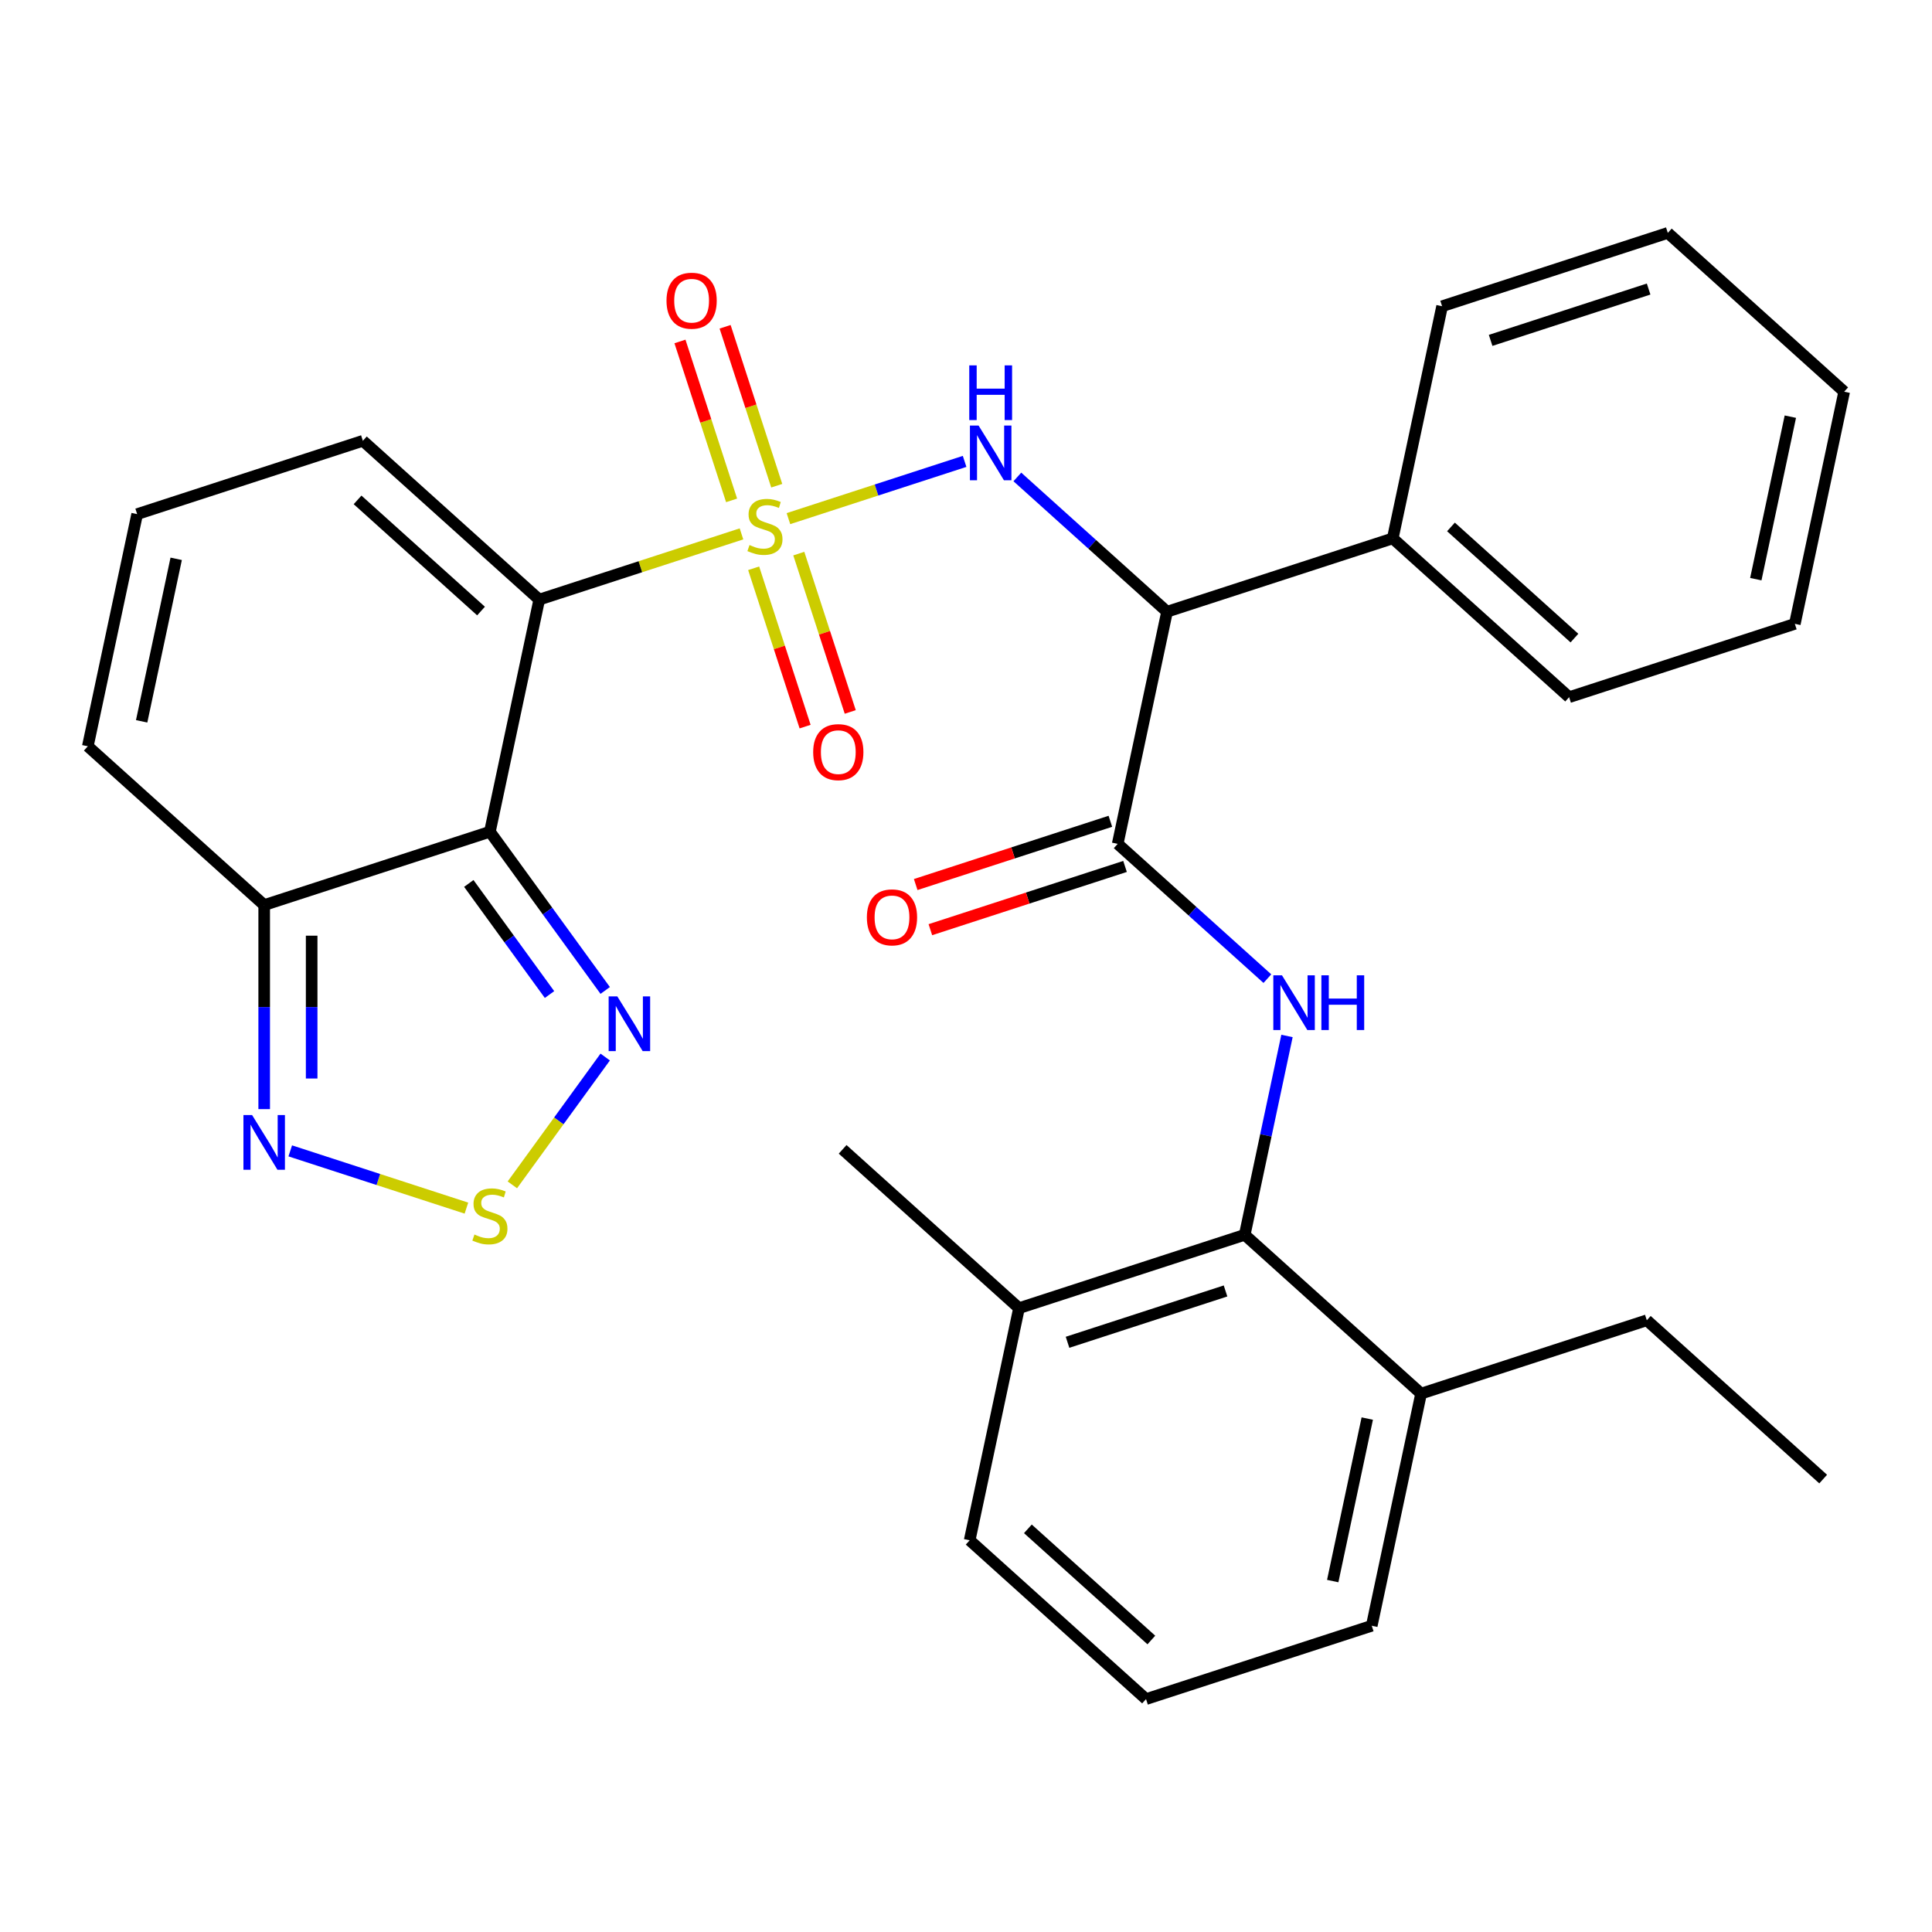 <?xml version='1.0' encoding='iso-8859-1'?>
<svg version='1.1' baseProfile='full'
              xmlns='http://www.w3.org/2000/svg'
                      xmlns:rdkit='http://www.rdkit.org/xml'
                      xmlns:xlink='http://www.w3.org/1999/xlink'
                  xml:space='preserve'
width='1000px' height='1000px' viewBox='0 0 1000 1000'>
<!-- END OF HEADER -->
<rect style='opacity:1.0;fill:#FFFFFF;stroke:none' width='1000' height='1000' x='0' y='0'> </rect>
<path class='bond-0' d='M 383.79,276.338 L 331.451,293.344' style='fill:none;fill-rule:evenodd;stroke:#CCCC00;stroke-width:6px;stroke-linecap:butt;stroke-linejoin:miter;stroke-opacity:1' />
<path class='bond-0' d='M 331.451,293.344 L 279.112,310.35' style='fill:none;fill-rule:evenodd;stroke:#000000;stroke-width:6px;stroke-linecap:butt;stroke-linejoin:miter;stroke-opacity:1' />
<path class='bond-2' d='M 408.092,268.442 L 453.685,253.627' style='fill:none;fill-rule:evenodd;stroke:#CCCC00;stroke-width:6px;stroke-linecap:butt;stroke-linejoin:miter;stroke-opacity:1' />
<path class='bond-2' d='M 453.685,253.627 L 499.278,238.813' style='fill:none;fill-rule:evenodd;stroke:#0000FF;stroke-width:6px;stroke-linecap:butt;stroke-linejoin:miter;stroke-opacity:1' />
<path class='bond-11' d='M 402.038,251.403 L 388.675,210.273' style='fill:none;fill-rule:evenodd;stroke:#CCCC00;stroke-width:6px;stroke-linecap:butt;stroke-linejoin:miter;stroke-opacity:1' />
<path class='bond-11' d='M 388.675,210.273 L 375.311,169.144' style='fill:none;fill-rule:evenodd;stroke:#FF0000;stroke-width:6px;stroke-linecap:butt;stroke-linejoin:miter;stroke-opacity:1' />
<path class='bond-11' d='M 378.673,258.995 L 365.309,217.865' style='fill:none;fill-rule:evenodd;stroke:#CCCC00;stroke-width:6px;stroke-linecap:butt;stroke-linejoin:miter;stroke-opacity:1' />
<path class='bond-11' d='M 365.309,217.865 L 351.945,176.736' style='fill:none;fill-rule:evenodd;stroke:#FF0000;stroke-width:6px;stroke-linecap:butt;stroke-linejoin:miter;stroke-opacity:1' />
<path class='bond-12' d='M 390.091,294.137 L 403.406,335.116' style='fill:none;fill-rule:evenodd;stroke:#CCCC00;stroke-width:6px;stroke-linecap:butt;stroke-linejoin:miter;stroke-opacity:1' />
<path class='bond-12' d='M 403.406,335.116 L 416.721,376.095' style='fill:none;fill-rule:evenodd;stroke:#FF0000;stroke-width:6px;stroke-linecap:butt;stroke-linejoin:miter;stroke-opacity:1' />
<path class='bond-12' d='M 413.457,286.545 L 426.772,327.524' style='fill:none;fill-rule:evenodd;stroke:#CCCC00;stroke-width:6px;stroke-linecap:butt;stroke-linejoin:miter;stroke-opacity:1' />
<path class='bond-12' d='M 426.772,327.524 L 440.087,368.503' style='fill:none;fill-rule:evenodd;stroke:#FF0000;stroke-width:6px;stroke-linecap:butt;stroke-linejoin:miter;stroke-opacity:1' />
<path class='bond-1' d='M 279.112,310.35 L 253.572,430.506' style='fill:none;fill-rule:evenodd;stroke:#000000;stroke-width:6px;stroke-linecap:butt;stroke-linejoin:miter;stroke-opacity:1' />
<path class='bond-13' d='M 279.112,310.35 L 187.824,228.153' style='fill:none;fill-rule:evenodd;stroke:#000000;stroke-width:6px;stroke-linecap:butt;stroke-linejoin:miter;stroke-opacity:1' />
<path class='bond-13' d='M 248.98,316.278 L 185.077,258.74' style='fill:none;fill-rule:evenodd;stroke:#000000;stroke-width:6px;stroke-linecap:butt;stroke-linejoin:miter;stroke-opacity:1' />
<path class='bond-6' d='M 253.572,430.506 L 283.415,471.581' style='fill:none;fill-rule:evenodd;stroke:#000000;stroke-width:6px;stroke-linecap:butt;stroke-linejoin:miter;stroke-opacity:1' />
<path class='bond-6' d='M 283.415,471.581 L 313.257,512.656' style='fill:none;fill-rule:evenodd;stroke:#0000FF;stroke-width:6px;stroke-linecap:butt;stroke-linejoin:miter;stroke-opacity:1' />
<path class='bond-6' d='M 242.649,457.27 L 263.539,486.022' style='fill:none;fill-rule:evenodd;stroke:#000000;stroke-width:6px;stroke-linecap:butt;stroke-linejoin:miter;stroke-opacity:1' />
<path class='bond-6' d='M 263.539,486.022 L 284.428,514.774' style='fill:none;fill-rule:evenodd;stroke:#0000FF;stroke-width:6px;stroke-linecap:butt;stroke-linejoin:miter;stroke-opacity:1' />
<path class='bond-8' d='M 253.572,430.506 L 136.743,468.466' style='fill:none;fill-rule:evenodd;stroke:#000000;stroke-width:6px;stroke-linecap:butt;stroke-linejoin:miter;stroke-opacity:1' />
<path class='bond-3' d='M 526.581,246.865 L 565.32,281.746' style='fill:none;fill-rule:evenodd;stroke:#0000FF;stroke-width:6px;stroke-linecap:butt;stroke-linejoin:miter;stroke-opacity:1' />
<path class='bond-3' d='M 565.32,281.746 L 604.059,316.626' style='fill:none;fill-rule:evenodd;stroke:#000000;stroke-width:6px;stroke-linecap:butt;stroke-linejoin:miter;stroke-opacity:1' />
<path class='bond-4' d='M 604.059,316.626 L 578.519,436.783' style='fill:none;fill-rule:evenodd;stroke:#000000;stroke-width:6px;stroke-linecap:butt;stroke-linejoin:miter;stroke-opacity:1' />
<path class='bond-17' d='M 604.059,316.626 L 720.888,278.666' style='fill:none;fill-rule:evenodd;stroke:#000000;stroke-width:6px;stroke-linecap:butt;stroke-linejoin:miter;stroke-opacity:1' />
<path class='bond-5' d='M 578.519,436.783 L 617.258,471.664' style='fill:none;fill-rule:evenodd;stroke:#000000;stroke-width:6px;stroke-linecap:butt;stroke-linejoin:miter;stroke-opacity:1' />
<path class='bond-5' d='M 617.258,471.664 L 655.996,506.544' style='fill:none;fill-rule:evenodd;stroke:#0000FF;stroke-width:6px;stroke-linecap:butt;stroke-linejoin:miter;stroke-opacity:1' />
<path class='bond-16' d='M 574.723,425.1 L 524.344,441.469' style='fill:none;fill-rule:evenodd;stroke:#000000;stroke-width:6px;stroke-linecap:butt;stroke-linejoin:miter;stroke-opacity:1' />
<path class='bond-16' d='M 524.344,441.469 L 473.965,457.839' style='fill:none;fill-rule:evenodd;stroke:#FF0000;stroke-width:6px;stroke-linecap:butt;stroke-linejoin:miter;stroke-opacity:1' />
<path class='bond-16' d='M 582.315,448.466 L 531.936,464.835' style='fill:none;fill-rule:evenodd;stroke:#000000;stroke-width:6px;stroke-linecap:butt;stroke-linejoin:miter;stroke-opacity:1' />
<path class='bond-16' d='M 531.936,464.835 L 481.557,481.204' style='fill:none;fill-rule:evenodd;stroke:#FF0000;stroke-width:6px;stroke-linecap:butt;stroke-linejoin:miter;stroke-opacity:1' />
<path class='bond-10' d='M 666.145,536.211 L 655.206,587.674' style='fill:none;fill-rule:evenodd;stroke:#0000FF;stroke-width:6px;stroke-linecap:butt;stroke-linejoin:miter;stroke-opacity:1' />
<path class='bond-10' d='M 655.206,587.674 L 644.267,639.137' style='fill:none;fill-rule:evenodd;stroke:#000000;stroke-width:6px;stroke-linecap:butt;stroke-linejoin:miter;stroke-opacity:1' />
<path class='bond-7' d='M 313.257,547.118 L 289.224,580.197' style='fill:none;fill-rule:evenodd;stroke:#0000FF;stroke-width:6px;stroke-linecap:butt;stroke-linejoin:miter;stroke-opacity:1' />
<path class='bond-7' d='M 289.224,580.197 L 265.191,613.276' style='fill:none;fill-rule:evenodd;stroke:#CCCC00;stroke-width:6px;stroke-linecap:butt;stroke-linejoin:miter;stroke-opacity:1' />
<path class='bond-32' d='M 241.421,625.32 L 195.828,610.505' style='fill:none;fill-rule:evenodd;stroke:#CCCC00;stroke-width:6px;stroke-linecap:butt;stroke-linejoin:miter;stroke-opacity:1' />
<path class='bond-32' d='M 195.828,610.505 L 150.235,595.691' style='fill:none;fill-rule:evenodd;stroke:#0000FF;stroke-width:6px;stroke-linecap:butt;stroke-linejoin:miter;stroke-opacity:1' />
<path class='bond-9' d='M 136.743,468.466 L 136.743,521.272' style='fill:none;fill-rule:evenodd;stroke:#000000;stroke-width:6px;stroke-linecap:butt;stroke-linejoin:miter;stroke-opacity:1' />
<path class='bond-9' d='M 136.743,521.272 L 136.743,574.077' style='fill:none;fill-rule:evenodd;stroke:#0000FF;stroke-width:6px;stroke-linecap:butt;stroke-linejoin:miter;stroke-opacity:1' />
<path class='bond-9' d='M 161.312,484.308 L 161.312,521.272' style='fill:none;fill-rule:evenodd;stroke:#000000;stroke-width:6px;stroke-linecap:butt;stroke-linejoin:miter;stroke-opacity:1' />
<path class='bond-9' d='M 161.312,521.272 L 161.312,558.235' style='fill:none;fill-rule:evenodd;stroke:#0000FF;stroke-width:6px;stroke-linecap:butt;stroke-linejoin:miter;stroke-opacity:1' />
<path class='bond-31' d='M 136.743,468.466 L 45.455,386.27' style='fill:none;fill-rule:evenodd;stroke:#000000;stroke-width:6px;stroke-linecap:butt;stroke-linejoin:miter;stroke-opacity:1' />
<path class='bond-18' d='M 644.267,639.137 L 527.438,677.097' style='fill:none;fill-rule:evenodd;stroke:#000000;stroke-width:6px;stroke-linecap:butt;stroke-linejoin:miter;stroke-opacity:1' />
<path class='bond-18' d='M 634.335,668.197 L 552.555,694.769' style='fill:none;fill-rule:evenodd;stroke:#000000;stroke-width:6px;stroke-linecap:butt;stroke-linejoin:miter;stroke-opacity:1' />
<path class='bond-19' d='M 644.267,639.137 L 735.556,721.334' style='fill:none;fill-rule:evenodd;stroke:#000000;stroke-width:6px;stroke-linecap:butt;stroke-linejoin:miter;stroke-opacity:1' />
<path class='bond-14' d='M 187.824,228.153 L 70.995,266.113' style='fill:none;fill-rule:evenodd;stroke:#000000;stroke-width:6px;stroke-linecap:butt;stroke-linejoin:miter;stroke-opacity:1' />
<path class='bond-15' d='M 70.995,266.113 L 45.455,386.27' style='fill:none;fill-rule:evenodd;stroke:#000000;stroke-width:6px;stroke-linecap:butt;stroke-linejoin:miter;stroke-opacity:1' />
<path class='bond-15' d='M 91.195,289.244 L 73.317,373.354' style='fill:none;fill-rule:evenodd;stroke:#000000;stroke-width:6px;stroke-linecap:butt;stroke-linejoin:miter;stroke-opacity:1' />
<path class='bond-25' d='M 720.888,278.666 L 812.176,360.863' style='fill:none;fill-rule:evenodd;stroke:#000000;stroke-width:6px;stroke-linecap:butt;stroke-linejoin:miter;stroke-opacity:1' />
<path class='bond-25' d='M 751.02,272.738 L 814.923,330.276' style='fill:none;fill-rule:evenodd;stroke:#000000;stroke-width:6px;stroke-linecap:butt;stroke-linejoin:miter;stroke-opacity:1' />
<path class='bond-26' d='M 720.888,278.666 L 746.428,158.51' style='fill:none;fill-rule:evenodd;stroke:#000000;stroke-width:6px;stroke-linecap:butt;stroke-linejoin:miter;stroke-opacity:1' />
<path class='bond-21' d='M 527.438,677.097 L 501.898,797.254' style='fill:none;fill-rule:evenodd;stroke:#000000;stroke-width:6px;stroke-linecap:butt;stroke-linejoin:miter;stroke-opacity:1' />
<path class='bond-24' d='M 527.438,677.097 L 436.15,594.9' style='fill:none;fill-rule:evenodd;stroke:#000000;stroke-width:6px;stroke-linecap:butt;stroke-linejoin:miter;stroke-opacity:1' />
<path class='bond-22' d='M 735.556,721.334 L 710.016,841.49' style='fill:none;fill-rule:evenodd;stroke:#000000;stroke-width:6px;stroke-linecap:butt;stroke-linejoin:miter;stroke-opacity:1' />
<path class='bond-22' d='M 707.694,734.249 L 689.816,818.359' style='fill:none;fill-rule:evenodd;stroke:#000000;stroke-width:6px;stroke-linecap:butt;stroke-linejoin:miter;stroke-opacity:1' />
<path class='bond-23' d='M 735.556,721.334 L 852.385,683.374' style='fill:none;fill-rule:evenodd;stroke:#000000;stroke-width:6px;stroke-linecap:butt;stroke-linejoin:miter;stroke-opacity:1' />
<path class='bond-20' d='M 593.187,879.45 L 710.016,841.49' style='fill:none;fill-rule:evenodd;stroke:#000000;stroke-width:6px;stroke-linecap:butt;stroke-linejoin:miter;stroke-opacity:1' />
<path class='bond-34' d='M 593.187,879.45 L 501.898,797.254' style='fill:none;fill-rule:evenodd;stroke:#000000;stroke-width:6px;stroke-linecap:butt;stroke-linejoin:miter;stroke-opacity:1' />
<path class='bond-34' d='M 595.933,848.863 L 532.031,791.325' style='fill:none;fill-rule:evenodd;stroke:#000000;stroke-width:6px;stroke-linecap:butt;stroke-linejoin:miter;stroke-opacity:1' />
<path class='bond-27' d='M 852.385,683.374 L 943.674,765.57' style='fill:none;fill-rule:evenodd;stroke:#000000;stroke-width:6px;stroke-linecap:butt;stroke-linejoin:miter;stroke-opacity:1' />
<path class='bond-29' d='M 812.176,360.863 L 929.005,322.903' style='fill:none;fill-rule:evenodd;stroke:#000000;stroke-width:6px;stroke-linecap:butt;stroke-linejoin:miter;stroke-opacity:1' />
<path class='bond-28' d='M 746.428,158.51 L 863.257,120.55' style='fill:none;fill-rule:evenodd;stroke:#000000;stroke-width:6px;stroke-linecap:butt;stroke-linejoin:miter;stroke-opacity:1' />
<path class='bond-28' d='M 771.544,176.181 L 853.324,149.609' style='fill:none;fill-rule:evenodd;stroke:#000000;stroke-width:6px;stroke-linecap:butt;stroke-linejoin:miter;stroke-opacity:1' />
<path class='bond-30' d='M 863.257,120.55 L 954.545,202.746' style='fill:none;fill-rule:evenodd;stroke:#000000;stroke-width:6px;stroke-linecap:butt;stroke-linejoin:miter;stroke-opacity:1' />
<path class='bond-33' d='M 929.005,322.903 L 954.545,202.746' style='fill:none;fill-rule:evenodd;stroke:#000000;stroke-width:6px;stroke-linecap:butt;stroke-linejoin:miter;stroke-opacity:1' />
<path class='bond-33' d='M 908.805,299.772 L 926.683,215.662' style='fill:none;fill-rule:evenodd;stroke:#000000;stroke-width:6px;stroke-linecap:butt;stroke-linejoin:miter;stroke-opacity:1' />
<path  class='atom-0' d='M 387.941 282.11
Q 388.261 282.23, 389.581 282.79
Q 390.901 283.35, 392.341 283.71
Q 393.821 284.03, 395.261 284.03
Q 397.941 284.03, 399.501 282.75
Q 401.061 281.43, 401.061 279.15
Q 401.061 277.59, 400.261 276.63
Q 399.501 275.67, 398.301 275.15
Q 397.101 274.63, 395.101 274.03
Q 392.581 273.27, 391.061 272.55
Q 389.581 271.83, 388.501 270.31
Q 387.461 268.79, 387.461 266.23
Q 387.461 262.67, 389.861 260.47
Q 392.301 258.27, 397.101 258.27
Q 400.381 258.27, 404.101 259.83
L 403.181 262.91
Q 399.781 261.51, 397.221 261.51
Q 394.461 261.51, 392.941 262.67
Q 391.421 263.79, 391.461 265.75
Q 391.461 267.27, 392.221 268.19
Q 393.021 269.11, 394.141 269.63
Q 395.301 270.15, 397.221 270.75
Q 399.781 271.55, 401.301 272.35
Q 402.821 273.15, 403.901 274.79
Q 405.021 276.39, 405.021 279.15
Q 405.021 283.07, 402.381 285.19
Q 399.781 287.27, 395.421 287.27
Q 392.901 287.27, 390.981 286.71
Q 389.101 286.19, 386.861 285.27
L 387.941 282.11
' fill='#CCCC00'/>
<path  class='atom-3' d='M 506.51 220.27
L 515.79 235.27
Q 516.71 236.75, 518.19 239.43
Q 519.67 242.11, 519.75 242.27
L 519.75 220.27
L 523.51 220.27
L 523.51 248.59
L 519.63 248.59
L 509.67 232.19
Q 508.51 230.27, 507.27 228.07
Q 506.07 225.87, 505.71 225.19
L 505.71 248.59
L 502.03 248.59
L 502.03 220.27
L 506.51 220.27
' fill='#0000FF'/>
<path  class='atom-3' d='M 501.69 189.118
L 505.53 189.118
L 505.53 201.158
L 520.01 201.158
L 520.01 189.118
L 523.85 189.118
L 523.85 217.438
L 520.01 217.438
L 520.01 204.358
L 505.53 204.358
L 505.53 217.438
L 501.69 217.438
L 501.69 189.118
' fill='#0000FF'/>
<path  class='atom-6' d='M 663.547 504.82
L 672.827 519.82
Q 673.747 521.3, 675.227 523.98
Q 676.707 526.66, 676.787 526.82
L 676.787 504.82
L 680.547 504.82
L 680.547 533.14
L 676.667 533.14
L 666.707 516.74
Q 665.547 514.82, 664.307 512.62
Q 663.107 510.42, 662.747 509.74
L 662.747 533.14
L 659.067 533.14
L 659.067 504.82
L 663.547 504.82
' fill='#0000FF'/>
<path  class='atom-6' d='M 683.947 504.82
L 687.787 504.82
L 687.787 516.86
L 702.267 516.86
L 702.267 504.82
L 706.107 504.82
L 706.107 533.14
L 702.267 533.14
L 702.267 520.06
L 687.787 520.06
L 687.787 533.14
L 683.947 533.14
L 683.947 504.82
' fill='#0000FF'/>
<path  class='atom-7' d='M 319.516 515.727
L 328.796 530.727
Q 329.716 532.207, 331.196 534.887
Q 332.676 537.567, 332.756 537.727
L 332.756 515.727
L 336.516 515.727
L 336.516 544.047
L 332.636 544.047
L 322.676 527.647
Q 321.516 525.727, 320.276 523.527
Q 319.076 521.327, 318.716 520.647
L 318.716 544.047
L 315.036 544.047
L 315.036 515.727
L 319.516 515.727
' fill='#0000FF'/>
<path  class='atom-8' d='M 245.572 638.988
Q 245.892 639.108, 247.212 639.668
Q 248.532 640.228, 249.972 640.588
Q 251.452 640.908, 252.892 640.908
Q 255.572 640.908, 257.132 639.628
Q 258.692 638.308, 258.692 636.028
Q 258.692 634.468, 257.892 633.508
Q 257.132 632.548, 255.932 632.028
Q 254.732 631.508, 252.732 630.908
Q 250.212 630.148, 248.692 629.428
Q 247.212 628.708, 246.132 627.188
Q 245.092 625.668, 245.092 623.108
Q 245.092 619.548, 247.492 617.348
Q 249.932 615.148, 254.732 615.148
Q 258.012 615.148, 261.732 616.708
L 260.812 619.788
Q 257.412 618.388, 254.852 618.388
Q 252.092 618.388, 250.572 619.548
Q 249.052 620.668, 249.092 622.628
Q 249.092 624.148, 249.852 625.068
Q 250.652 625.988, 251.772 626.508
Q 252.932 627.028, 254.852 627.628
Q 257.412 628.428, 258.932 629.228
Q 260.452 630.028, 261.532 631.668
Q 262.652 633.268, 262.652 636.028
Q 262.652 639.948, 260.012 642.068
Q 257.412 644.148, 253.052 644.148
Q 250.532 644.148, 248.612 643.588
Q 246.732 643.068, 244.492 642.148
L 245.572 638.988
' fill='#CCCC00'/>
<path  class='atom-10' d='M 130.483 577.148
L 139.763 592.148
Q 140.683 593.628, 142.163 596.308
Q 143.643 598.988, 143.723 599.148
L 143.723 577.148
L 147.483 577.148
L 147.483 605.468
L 143.603 605.468
L 133.643 589.068
Q 132.483 587.148, 131.243 584.948
Q 130.043 582.748, 129.683 582.068
L 129.683 605.468
L 126.003 605.468
L 126.003 577.148
L 130.483 577.148
' fill='#0000FF'/>
<path  class='atom-12' d='M 344.981 155.641
Q 344.981 148.841, 348.341 145.041
Q 351.701 141.241, 357.981 141.241
Q 364.261 141.241, 367.621 145.041
Q 370.981 148.841, 370.981 155.641
Q 370.981 162.521, 367.581 166.441
Q 364.181 170.321, 357.981 170.321
Q 351.741 170.321, 348.341 166.441
Q 344.981 162.561, 344.981 155.641
M 357.981 167.121
Q 362.301 167.121, 364.621 164.241
Q 366.981 161.321, 366.981 155.641
Q 366.981 150.081, 364.621 147.281
Q 362.301 144.441, 357.981 144.441
Q 353.661 144.441, 351.301 147.241
Q 348.981 150.041, 348.981 155.641
Q 348.981 161.361, 351.301 164.241
Q 353.661 167.121, 357.981 167.121
' fill='#FF0000'/>
<path  class='atom-13' d='M 420.901 389.299
Q 420.901 382.499, 424.261 378.699
Q 427.621 374.899, 433.901 374.899
Q 440.181 374.899, 443.541 378.699
Q 446.901 382.499, 446.901 389.299
Q 446.901 396.179, 443.501 400.099
Q 440.101 403.979, 433.901 403.979
Q 427.661 403.979, 424.261 400.099
Q 420.901 396.219, 420.901 389.299
M 433.901 400.779
Q 438.221 400.779, 440.541 397.899
Q 442.901 394.979, 442.901 389.299
Q 442.901 383.739, 440.541 380.939
Q 438.221 378.099, 433.901 378.099
Q 429.581 378.099, 427.221 380.899
Q 424.901 383.699, 424.901 389.299
Q 424.901 395.019, 427.221 397.899
Q 429.581 400.779, 433.901 400.779
' fill='#FF0000'/>
<path  class='atom-17' d='M 448.69 474.823
Q 448.69 468.023, 452.05 464.223
Q 455.41 460.423, 461.69 460.423
Q 467.97 460.423, 471.33 464.223
Q 474.69 468.023, 474.69 474.823
Q 474.69 481.703, 471.29 485.623
Q 467.89 489.503, 461.69 489.503
Q 455.45 489.503, 452.05 485.623
Q 448.69 481.743, 448.69 474.823
M 461.69 486.303
Q 466.01 486.303, 468.33 483.423
Q 470.69 480.503, 470.69 474.823
Q 470.69 469.263, 468.33 466.463
Q 466.01 463.623, 461.69 463.623
Q 457.37 463.623, 455.01 466.423
Q 452.69 469.223, 452.69 474.823
Q 452.69 480.543, 455.01 483.423
Q 457.37 486.303, 461.69 486.303
' fill='#FF0000'/>
</svg>
